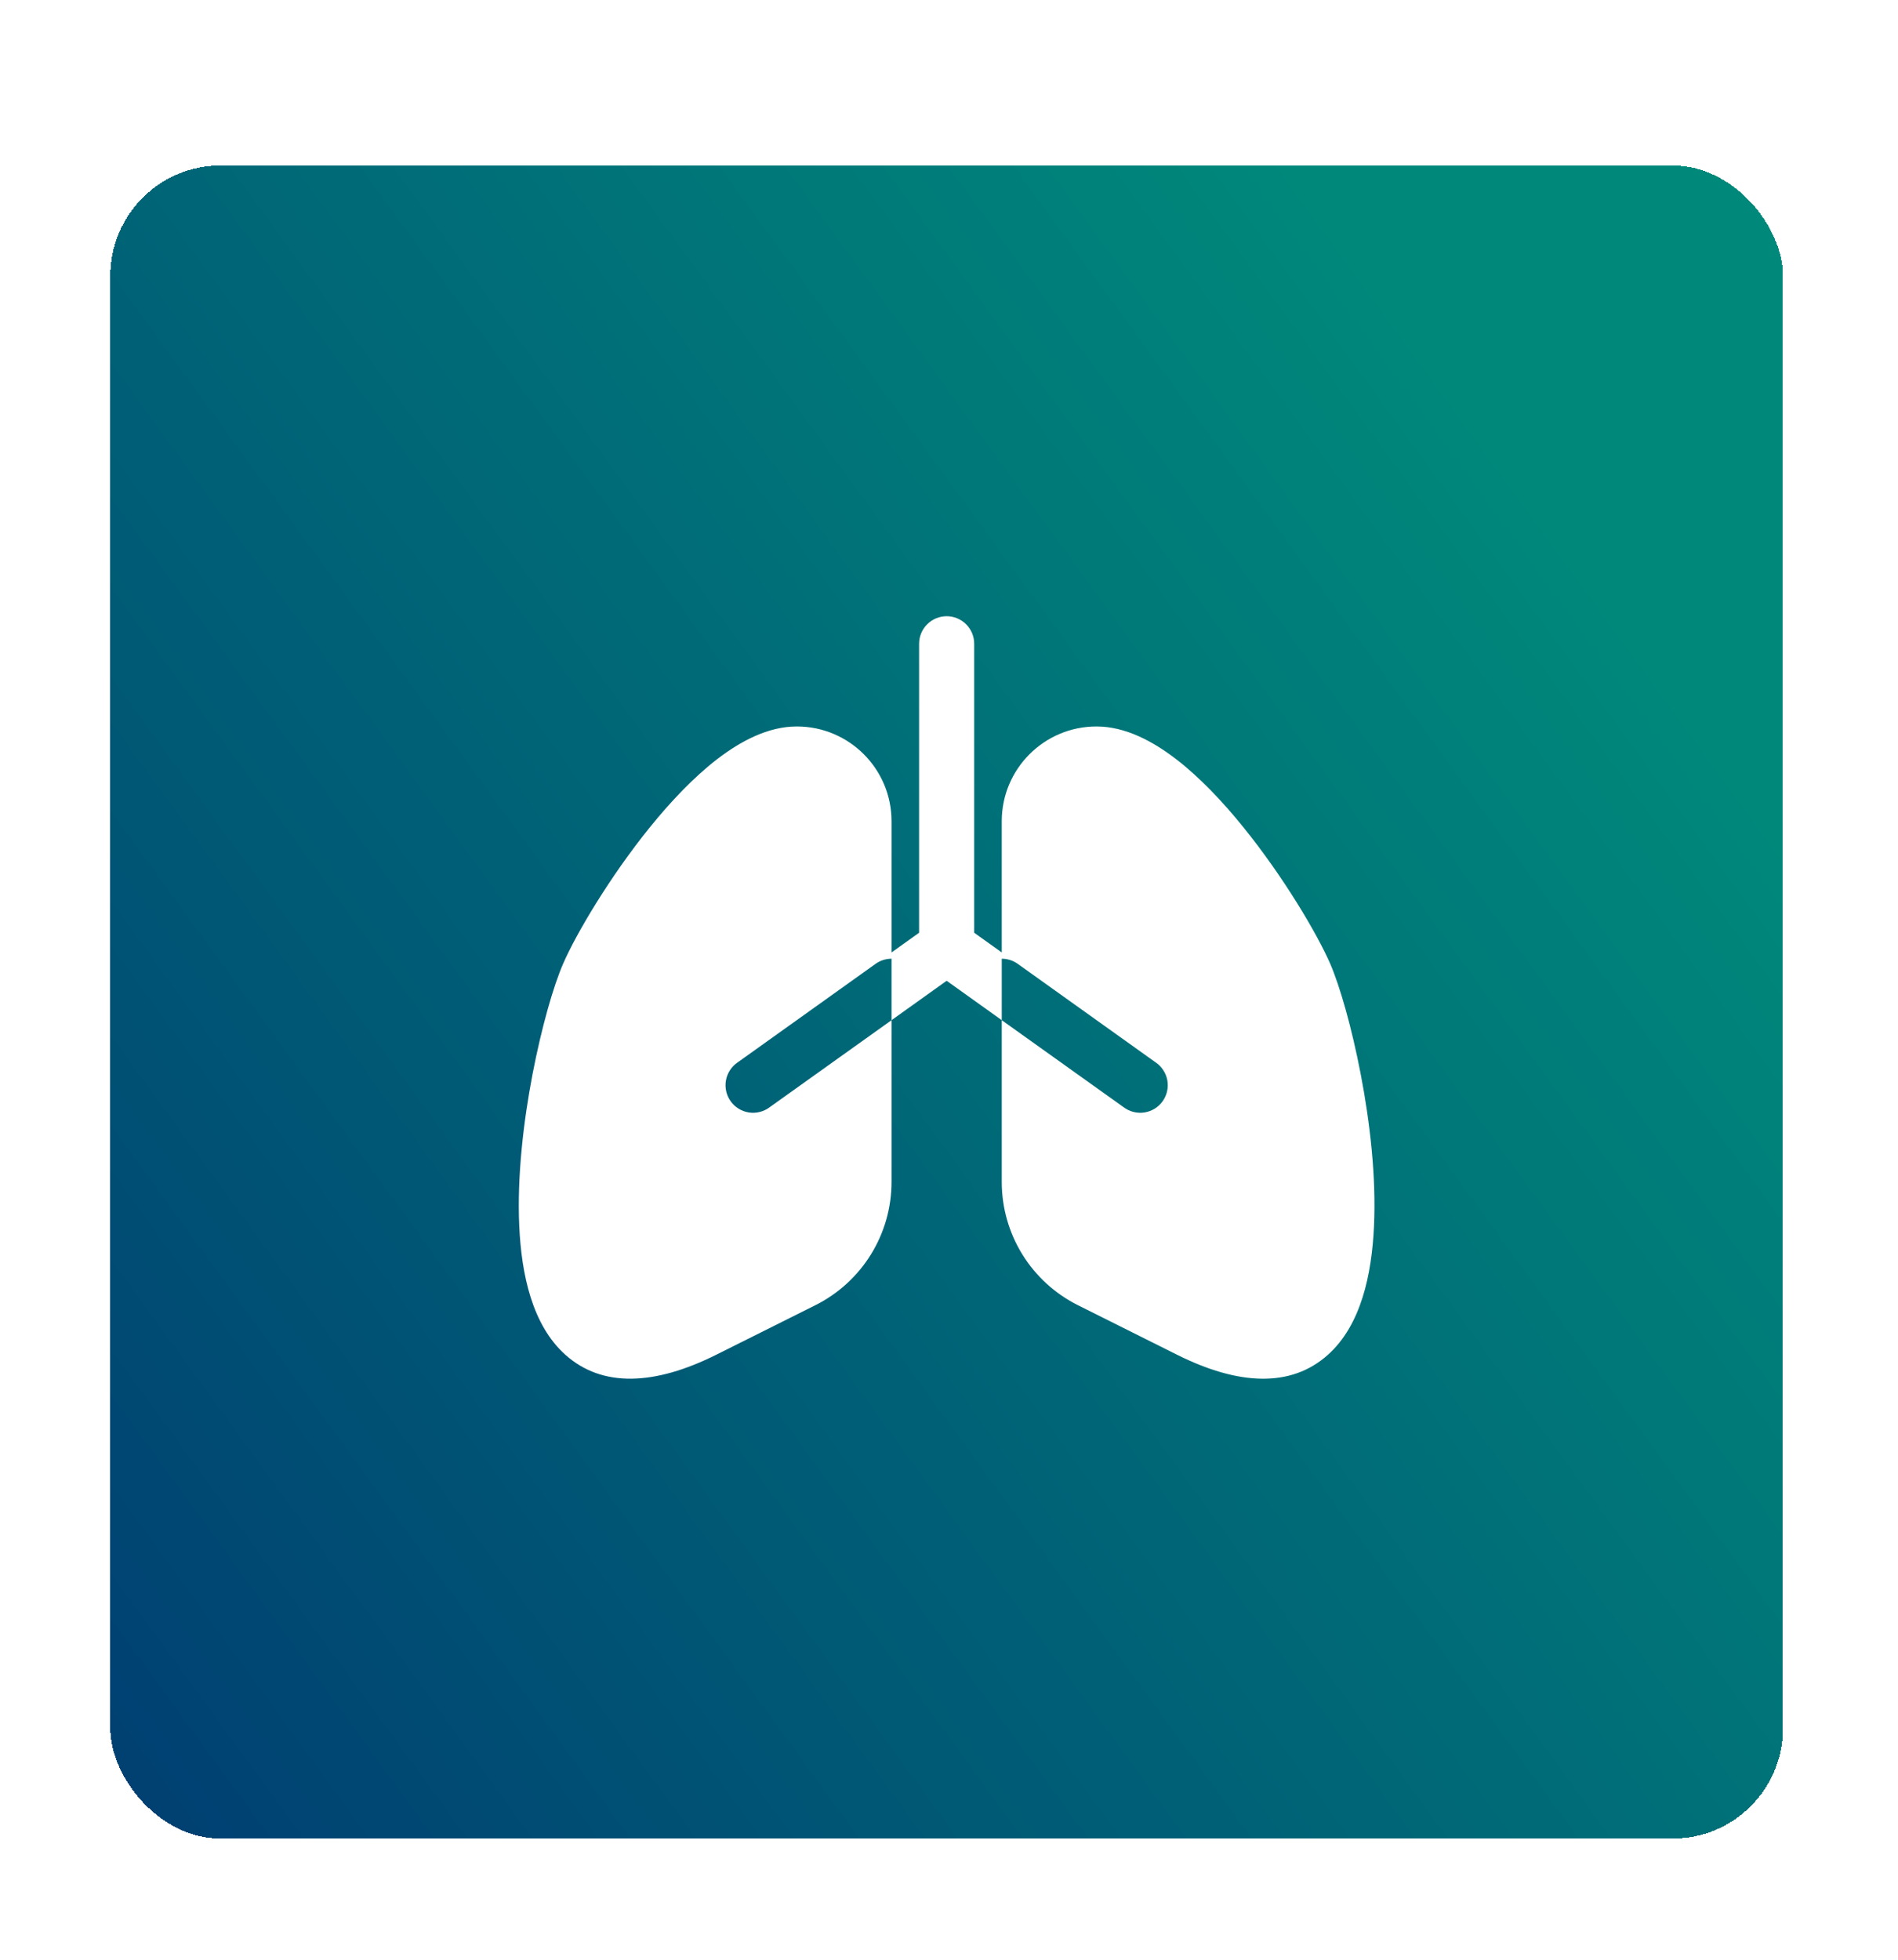 <svg width="155" height="160" viewBox="0 0 155 160" fill="none" xmlns="http://www.w3.org/2000/svg">
<g filter="url(#filter0_d_82_588)">
<rect x="9.008" width="136.599" height="136.599" rx="9.008" fill="url(#paint0_linear_82_588)" shape-rendering="crispEdges"/>
<path d="M77.308 36.8C77.904 36.8 78.477 37.037 78.899 37.459C79.321 37.881 79.558 38.453 79.558 39.05V62.643L81.808 64.25V53.54C81.808 49.265 85.273 45.8 89.548 45.8C91.906 45.8 94.151 47.015 96.041 48.464C97.981 49.958 99.853 51.942 101.513 53.994C104.825 58.08 107.575 62.751 108.623 65.154C109.415 66.977 110.392 70.374 111.125 74.204C111.868 78.06 112.399 82.56 112.205 86.619C112.025 90.521 111.161 94.674 108.439 97.104C105.424 99.804 101.14 99.606 96.104 97.086L88.027 93.05C86.158 92.115 84.586 90.679 83.488 88.902C82.39 87.125 81.808 85.077 81.808 82.988V69.78L77.308 66.563L72.808 69.78V64.763C72.358 64.763 71.899 64.898 71.503 65.181L60.253 73.218C60.002 73.385 59.787 73.601 59.621 73.853C59.455 74.104 59.341 74.387 59.287 74.683C59.232 74.98 59.238 75.284 59.303 75.579C59.368 75.873 59.492 76.151 59.667 76.397C59.842 76.642 60.065 76.85 60.322 77.008C60.578 77.166 60.864 77.27 61.162 77.316C61.46 77.361 61.764 77.346 62.057 77.271C62.349 77.196 62.623 77.064 62.863 76.881L72.808 69.78V82.988C72.808 85.077 72.226 87.125 71.127 88.902C70.029 90.679 68.457 92.115 66.589 93.05L58.511 97.086C53.471 99.606 49.196 99.8 46.177 97.104C43.454 94.674 42.586 90.521 42.406 86.619C42.217 82.56 42.748 78.06 43.486 74.204C44.224 70.37 45.196 66.977 45.997 65.15C47.041 62.751 49.79 58.08 53.102 53.994C54.767 51.942 56.635 49.958 58.574 48.464C60.464 47.015 62.71 45.8 65.068 45.8C69.343 45.8 72.808 49.265 72.808 53.54V64.25L75.058 62.643V39.05C75.058 38.453 75.295 37.881 75.717 37.459C76.139 37.037 76.711 36.8 77.308 36.8ZM91.753 76.881C91.993 77.064 92.267 77.196 92.559 77.271C92.851 77.346 93.155 77.361 93.453 77.316C93.751 77.27 94.037 77.166 94.294 77.008C94.551 76.85 94.773 76.642 94.948 76.397C95.123 76.151 95.247 75.873 95.312 75.579C95.378 75.284 95.383 74.98 95.329 74.683C95.274 74.387 95.16 74.104 94.994 73.853C94.828 73.601 94.614 73.385 94.363 73.218L83.113 65.181C82.732 64.909 82.276 64.763 81.808 64.763V69.78L91.753 76.881Z" fill="white"/>
</g>
<defs>
<filter id="filter0_d_82_588" x="0" y="0" width="154.614" height="159.118" filterUnits="userSpaceOnUse" color-interpolation-filters="sRGB">
<feFlood flood-opacity="0" result="BackgroundImageFix"/>
<feColorMatrix in="SourceAlpha" type="matrix" values="0 0 0 0 0 0 0 0 0 0 0 0 0 0 0 0 0 0 127 0" result="hardAlpha"/>
<feOffset dy="13.511"/>
<feGaussianBlur stdDeviation="4.504"/>
<feComposite in2="hardAlpha" operator="out"/>
<feColorMatrix type="matrix" values="0 0 0 0 0 0 0 0 0 0 0 0 0 0 0 0 0 0 0.25 0"/>
<feBlend mode="normal" in2="BackgroundImageFix" result="effect1_dropShadow_82_588"/>
<feBlend mode="normal" in="SourceGraphic" in2="effect1_dropShadow_82_588" result="shape"/>
</filter>
<linearGradient id="paint0_linear_82_588" x1="160.5" y1="71.877" x2="0.143" y2="188.789" gradientUnits="userSpaceOnUse">
<stop stop-color="#00897B"/>
<stop offset="1" stop-color="#002D70"/>
</linearGradient>
</defs>
</svg>
